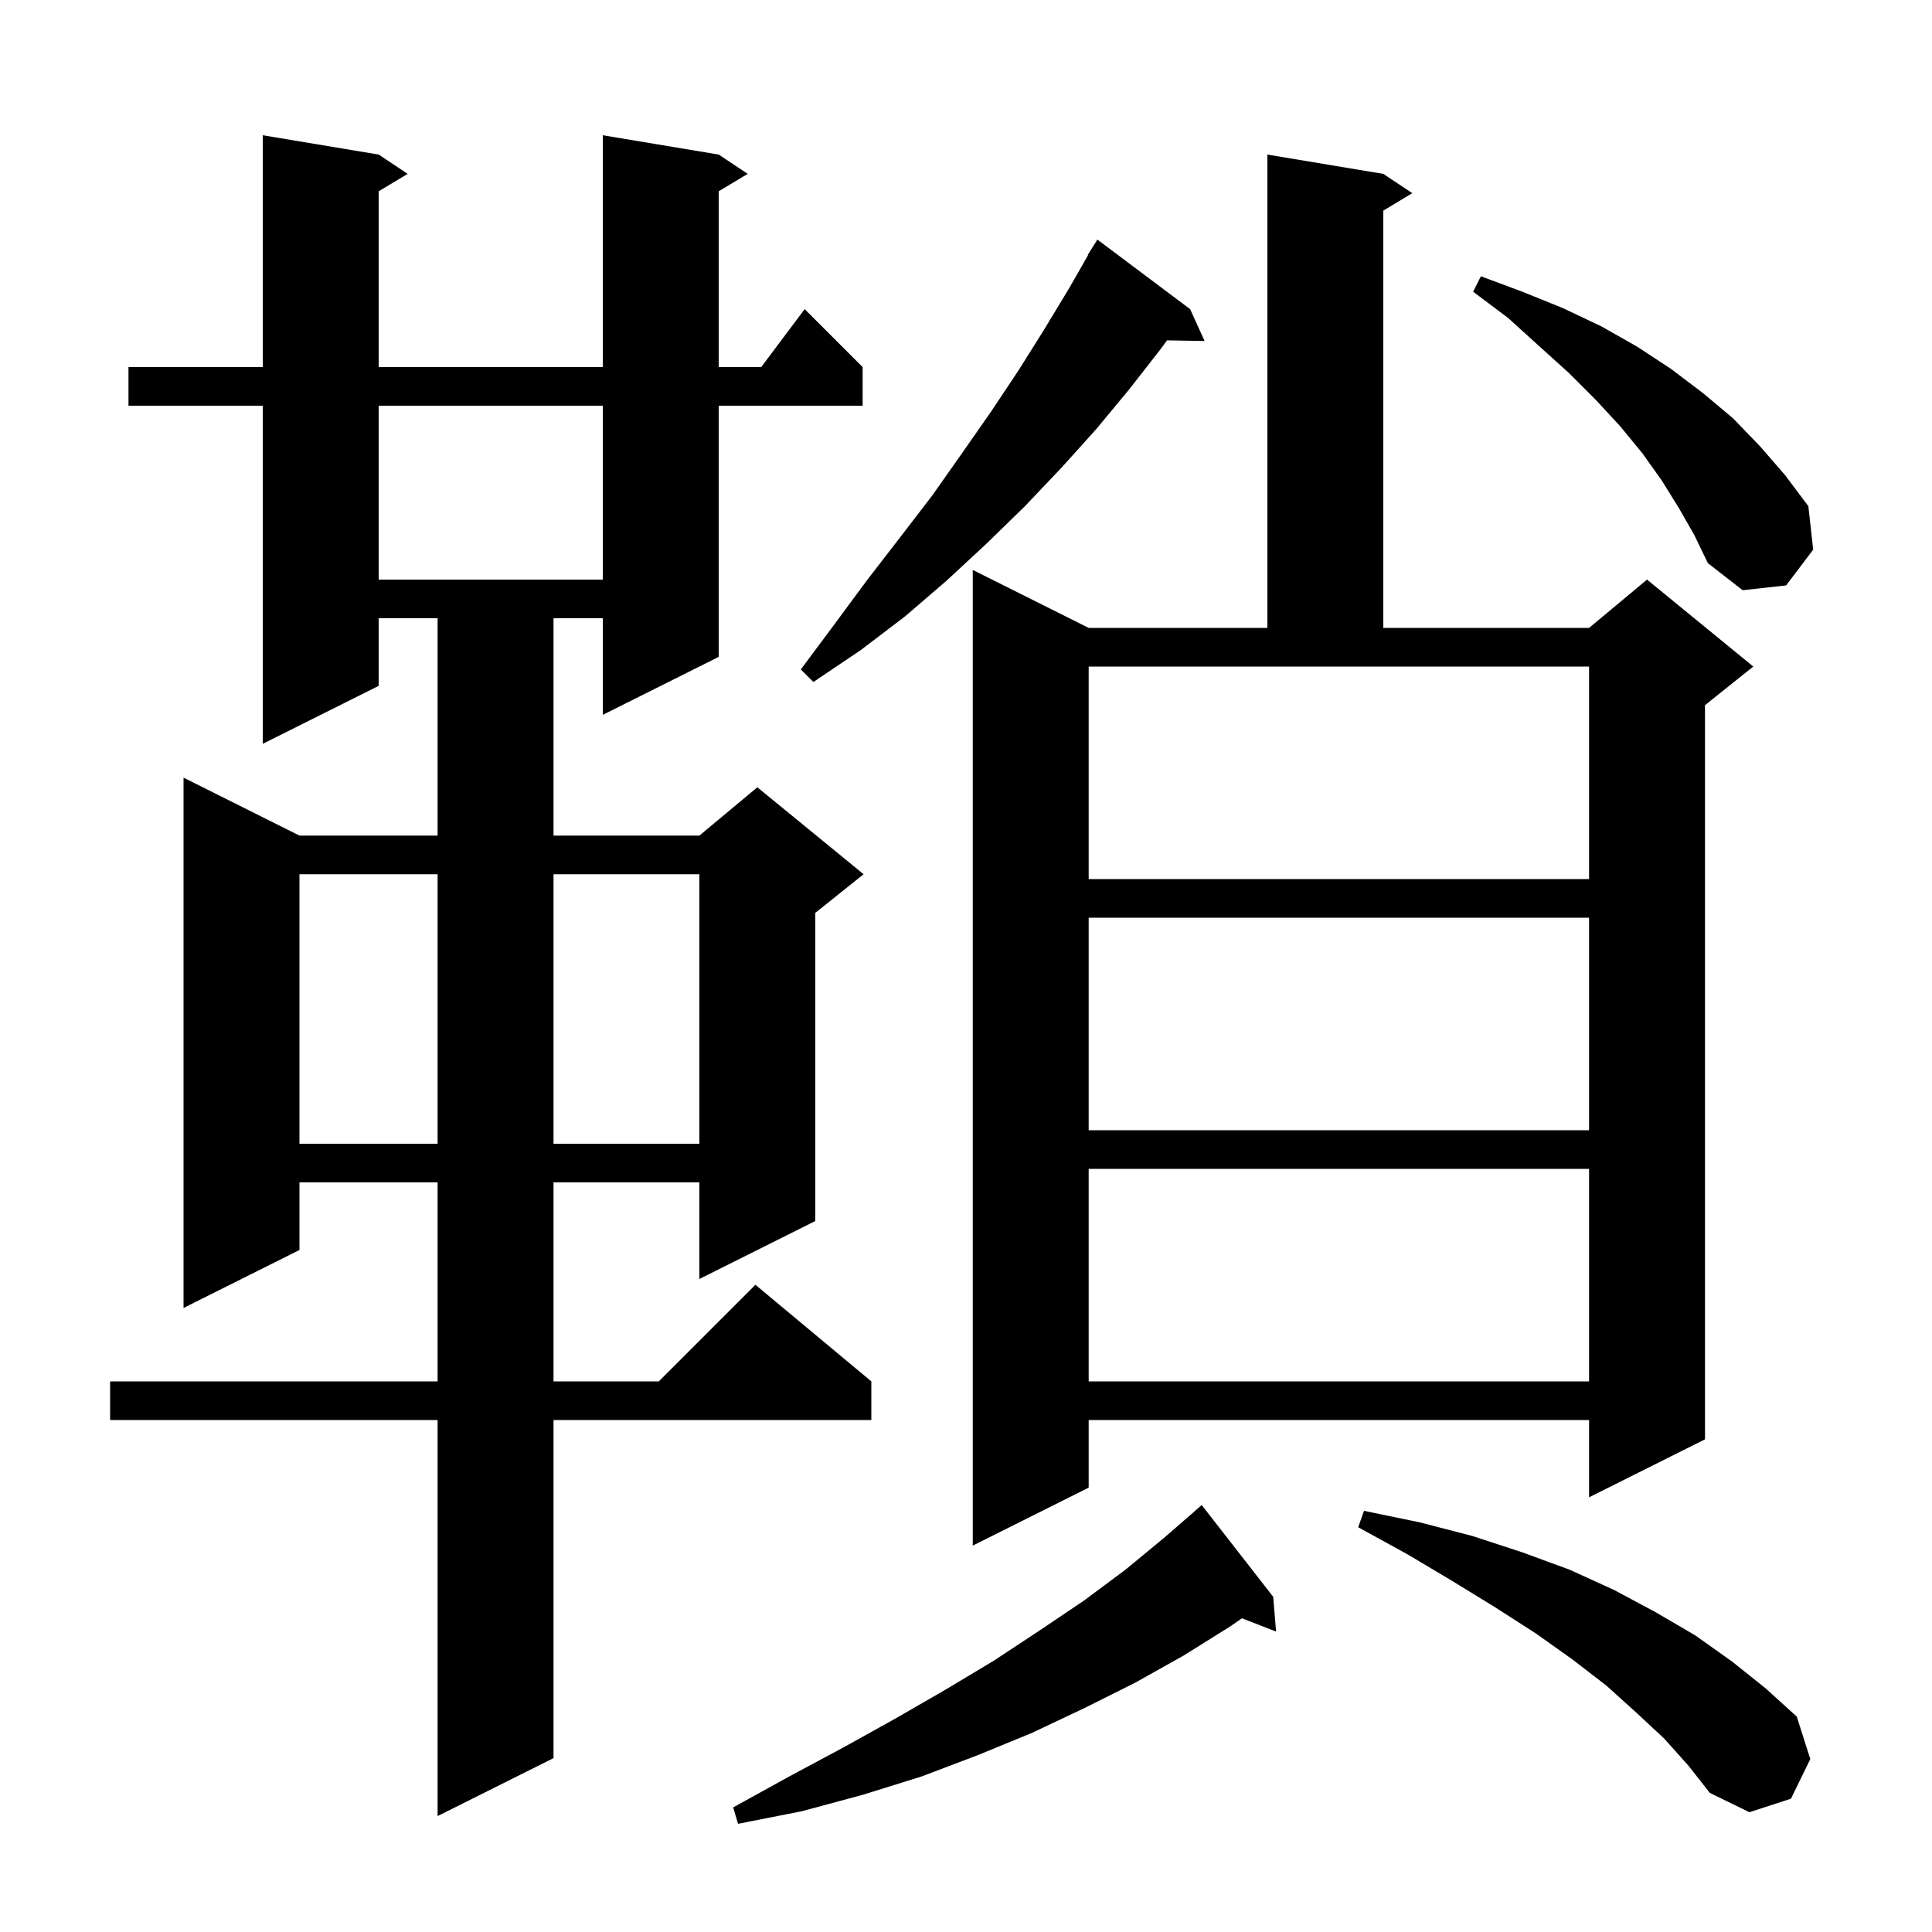 <svg xmlns="http://www.w3.org/2000/svg" xmlns:xlink="http://www.w3.org/1999/xlink" version="1.1" baseProfile="full" viewBox="0 0 200 200" width="200" height="200"><g fill="currentColor"><path d="M 131.8 165.3 L 132.1 168.9 L 128.568 167.526 L 127.3 168.4 L 122.5 171.4 L 117.5 174.2 L 112.3 176.8 L 106.8 179.4 L 101.2 181.7 L 95.4 183.9 L 89.3 185.8 L 83.0 187.5 L 76.4 188.8 L 75.9 187.1 L 81.7 183.9 L 87.3 180.9 L 92.7 177.9 L 97.9 174.9 L 102.9 171.9 L 107.6 168.8 L 112.2 165.7 L 116.5 162.5 L 120.5 159.2 L 123.604 156.504 L 123.6 156.5 L 124.4 155.8 Z M 74.4 16.0 L 77.4 18.0 L 74.4 19.8 L 74.4 38.0 L 78.8 38.0 L 83.3 32.0 L 89.3 38.0 L 89.3 42.0 L 74.4 42.0 L 74.4 68.0 L 62.4 74.0 L 62.4 64.0 L 57.3 64.0 L 57.3 86.5 L 72.4 86.5 L 78.4 81.5 L 89.4 90.5 L 84.4 94.5 L 84.4 126.4 L 72.4 132.4 L 72.4 122.4 L 57.3 122.4 L 57.3 143.0 L 68.2 143.0 L 78.2 133.0 L 90.2 143.0 L 90.2 147.0 L 57.3 147.0 L 57.3 182.0 L 45.3 188.0 L 45.3 147.0 L 11.4 147.0 L 11.4 143.0 L 45.3 143.0 L 45.3 122.4 L 31.0 122.4 L 31.0 129.4 L 19.0 135.4 L 19.0 80.5 L 31.0 86.5 L 45.3 86.5 L 45.3 64.0 L 39.2 64.0 L 39.2 71.0 L 27.2 77.0 L 27.2 42.0 L 13.3 42.0 L 13.3 38.0 L 27.2 38.0 L 27.2 14.0 L 39.2 16.0 L 42.2 18.0 L 39.2 19.8 L 39.2 38.0 L 62.4 38.0 L 62.4 14.0 Z M 172.3 180.0 L 169.4 177.3 L 166.3 174.5 L 162.8 171.8 L 159.0 169.1 L 154.8 166.4 L 150.4 163.7 L 145.7 160.9 L 140.6 158.1 L 141.2 156.4 L 147.0 157.6 L 152.4 159.0 L 157.6 160.7 L 162.5 162.5 L 167.1 164.6 L 171.4 166.9 L 175.5 169.3 L 179.3 172.0 L 182.8 174.8 L 186.0 177.7 L 187.4 182.1 L 185.4 186.2 L 181.1 187.6 L 177.0 185.6 L 174.8 182.8 Z M 143.2 18.0 L 146.2 20.0 L 143.2 21.8 L 143.2 65.0 L 164.5 65.0 L 170.5 60.0 L 181.5 69.0 L 176.5 73.0 L 176.5 149.0 L 164.5 155.0 L 164.5 147.0 L 112.7 147.0 L 112.7 154.0 L 100.7 160.0 L 100.7 59.0 L 112.7 65.0 L 131.2 65.0 L 131.2 16.0 Z M 112.7 121.0 L 112.7 143.0 L 164.5 143.0 L 164.5 121.0 Z M 31.0 90.5 L 31.0 118.4 L 45.3 118.4 L 45.3 90.5 Z M 57.3 90.5 L 57.3 118.4 L 72.4 118.4 L 72.4 90.5 Z M 112.7 95.0 L 112.7 117.0 L 164.5 117.0 L 164.5 95.0 Z M 112.7 91.0 L 164.5 91.0 L 164.5 69.0 L 112.7 69.0 Z M 123.2 32.0 L 124.7 35.3 L 120.814 35.233 L 120.1 36.2 L 116.9 40.3 L 113.5 44.4 L 109.9 48.4 L 106.1 52.4 L 102.1 56.3 L 98.0 60.1 L 93.7 63.8 L 89.1 67.3 L 84.2 70.6 L 82.9 69.3 L 86.4 64.6 L 89.8 60.0 L 93.2 55.6 L 96.5 51.3 L 99.6 46.9 L 102.6 42.6 L 105.4 38.4 L 108.1 34.1 L 110.7 29.8 L 112.633 26.417 L 112.6 26.4 L 113.6 24.8 Z M 173.8 52.6 L 172.0 49.7 L 170.0 46.9 L 167.7 44.1 L 165.2 41.4 L 162.4 38.6 L 159.3 35.8 L 156.1 32.9 L 152.5 30.2 L 153.3 28.6 L 157.6 30.2 L 161.8 31.9 L 165.8 33.8 L 169.5 35.9 L 173.0 38.2 L 176.3 40.7 L 179.4 43.3 L 182.2 46.2 L 184.8 49.2 L 187.2 52.4 L 187.7 56.9 L 184.9 60.6 L 180.4 61.1 L 176.8 58.3 L 175.4 55.4 Z M 39.2 42.0 L 39.2 60.0 L 62.4 60.0 L 62.4 42.0 Z "/></g></svg>